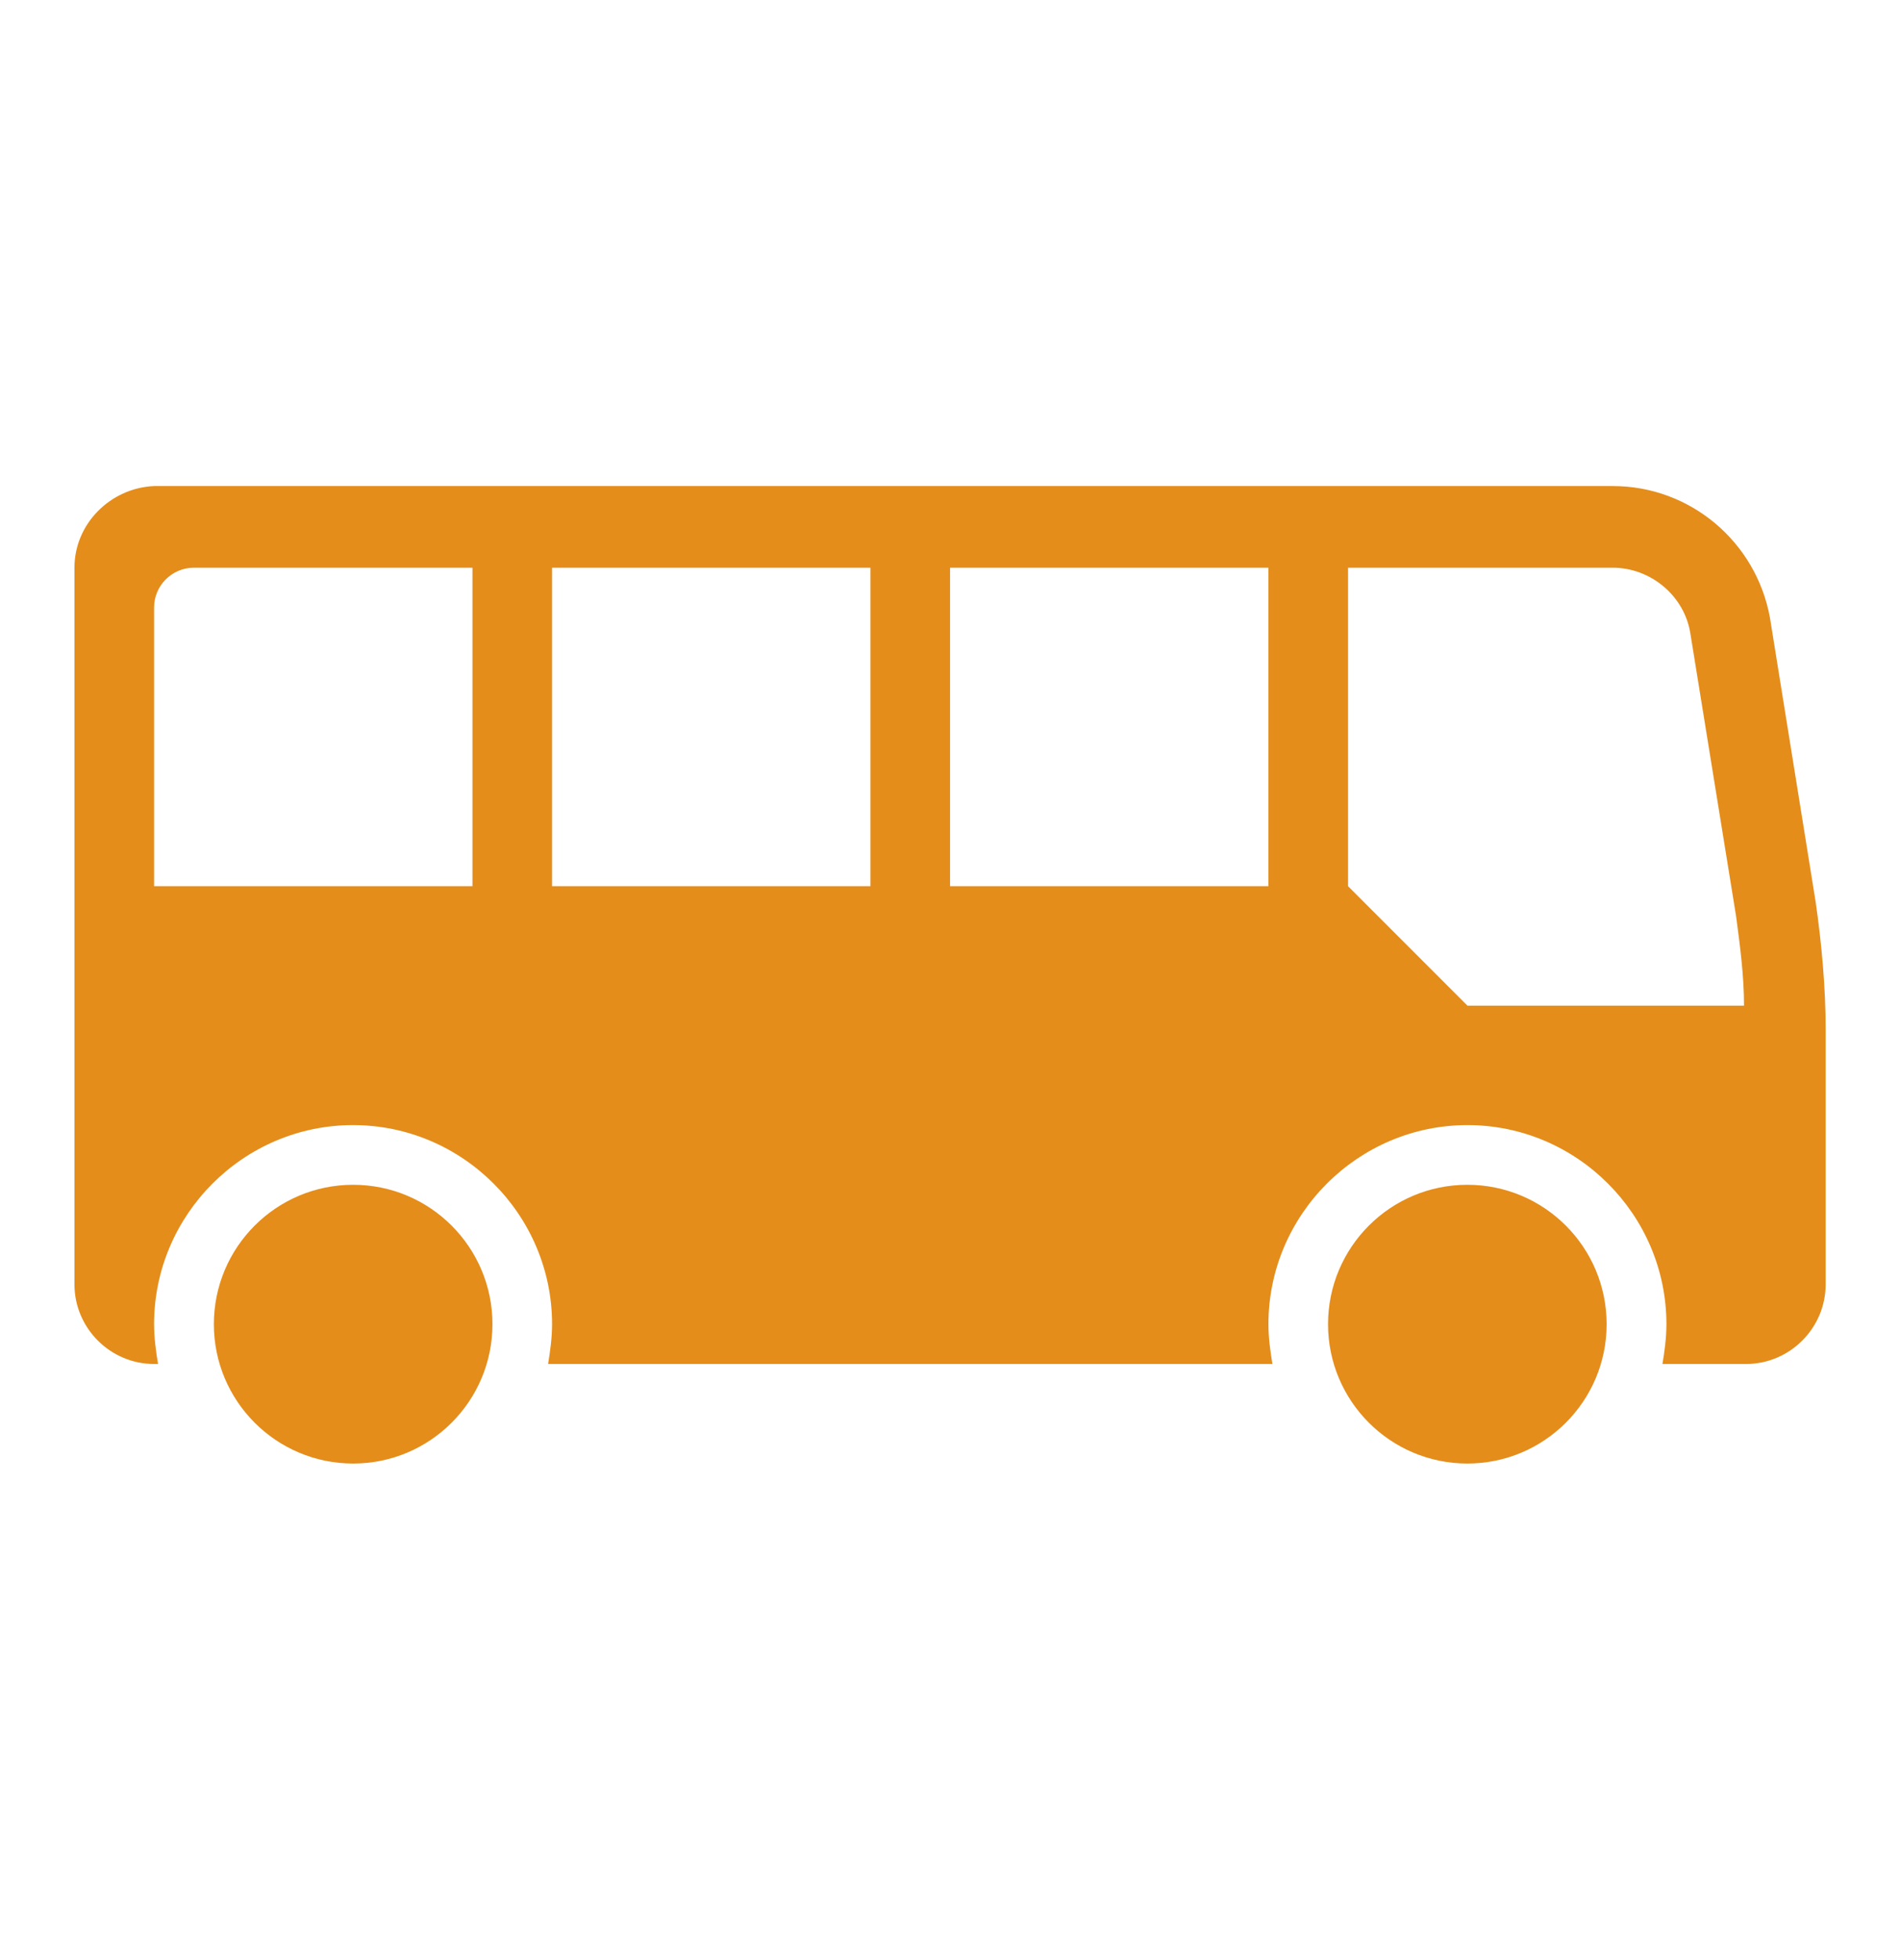 <svg width="32" height="33" viewBox="0 0 32 33" fill="none" xmlns="http://www.w3.org/2000/svg">
<path fill-rule="evenodd" clip-rule="evenodd" d="M2.595 10.228C2.595 9.859 2.896 9.558 3.265 9.558H7.957V14.92H2.595V10.228ZM9.298 9.558H14.66V14.92H9.298V9.558ZM16.001 9.558H21.363V14.92H16.001V9.558ZM22.704 9.558H27.162C27.798 9.558 28.368 10.027 28.469 10.663L29.239 15.423C29.306 15.925 29.373 16.428 29.373 16.931H24.715L22.704 14.92V9.558ZM1.254 9.558V21.623C1.254 22.36 1.857 22.964 2.595 22.964H2.662C2.628 22.763 2.595 22.528 2.595 22.294C2.595 20.45 4.103 18.942 5.946 18.942C7.789 18.942 9.298 20.45 9.298 22.294C9.298 22.528 9.264 22.763 9.231 22.964H21.43C21.397 22.763 21.363 22.528 21.363 22.294C21.363 20.45 22.872 18.942 24.715 18.942C26.558 18.942 28.066 20.45 28.066 22.294C28.066 22.528 28.033 22.763 27.999 22.964H29.407C30.144 22.964 30.748 22.36 30.748 21.623V17.333C30.748 16.629 30.681 15.892 30.58 15.188L29.809 10.396C29.575 9.122 28.469 8.183 27.162 8.183H2.595C1.857 8.217 1.254 8.82 1.254 9.558Z" fill="#E48D1B"/>
<path fill-rule="evenodd" clip-rule="evenodd" d="M27.059 22.294C27.059 23.589 26.009 24.64 24.713 24.64C23.418 24.64 22.367 23.589 22.367 22.294C22.367 20.998 23.418 19.947 24.713 19.947C26.009 19.947 27.059 20.998 27.059 22.294Z" fill="#E48D1B"/>
<path fill-rule="evenodd" clip-rule="evenodd" d="M8.294 22.294C8.294 23.589 7.243 24.64 5.948 24.64C4.652 24.64 3.602 23.589 3.602 22.294C3.602 20.998 4.652 19.947 5.948 19.947C7.243 19.947 8.294 20.998 8.294 22.294Z" fill="#E48D1B"/>
</svg>
